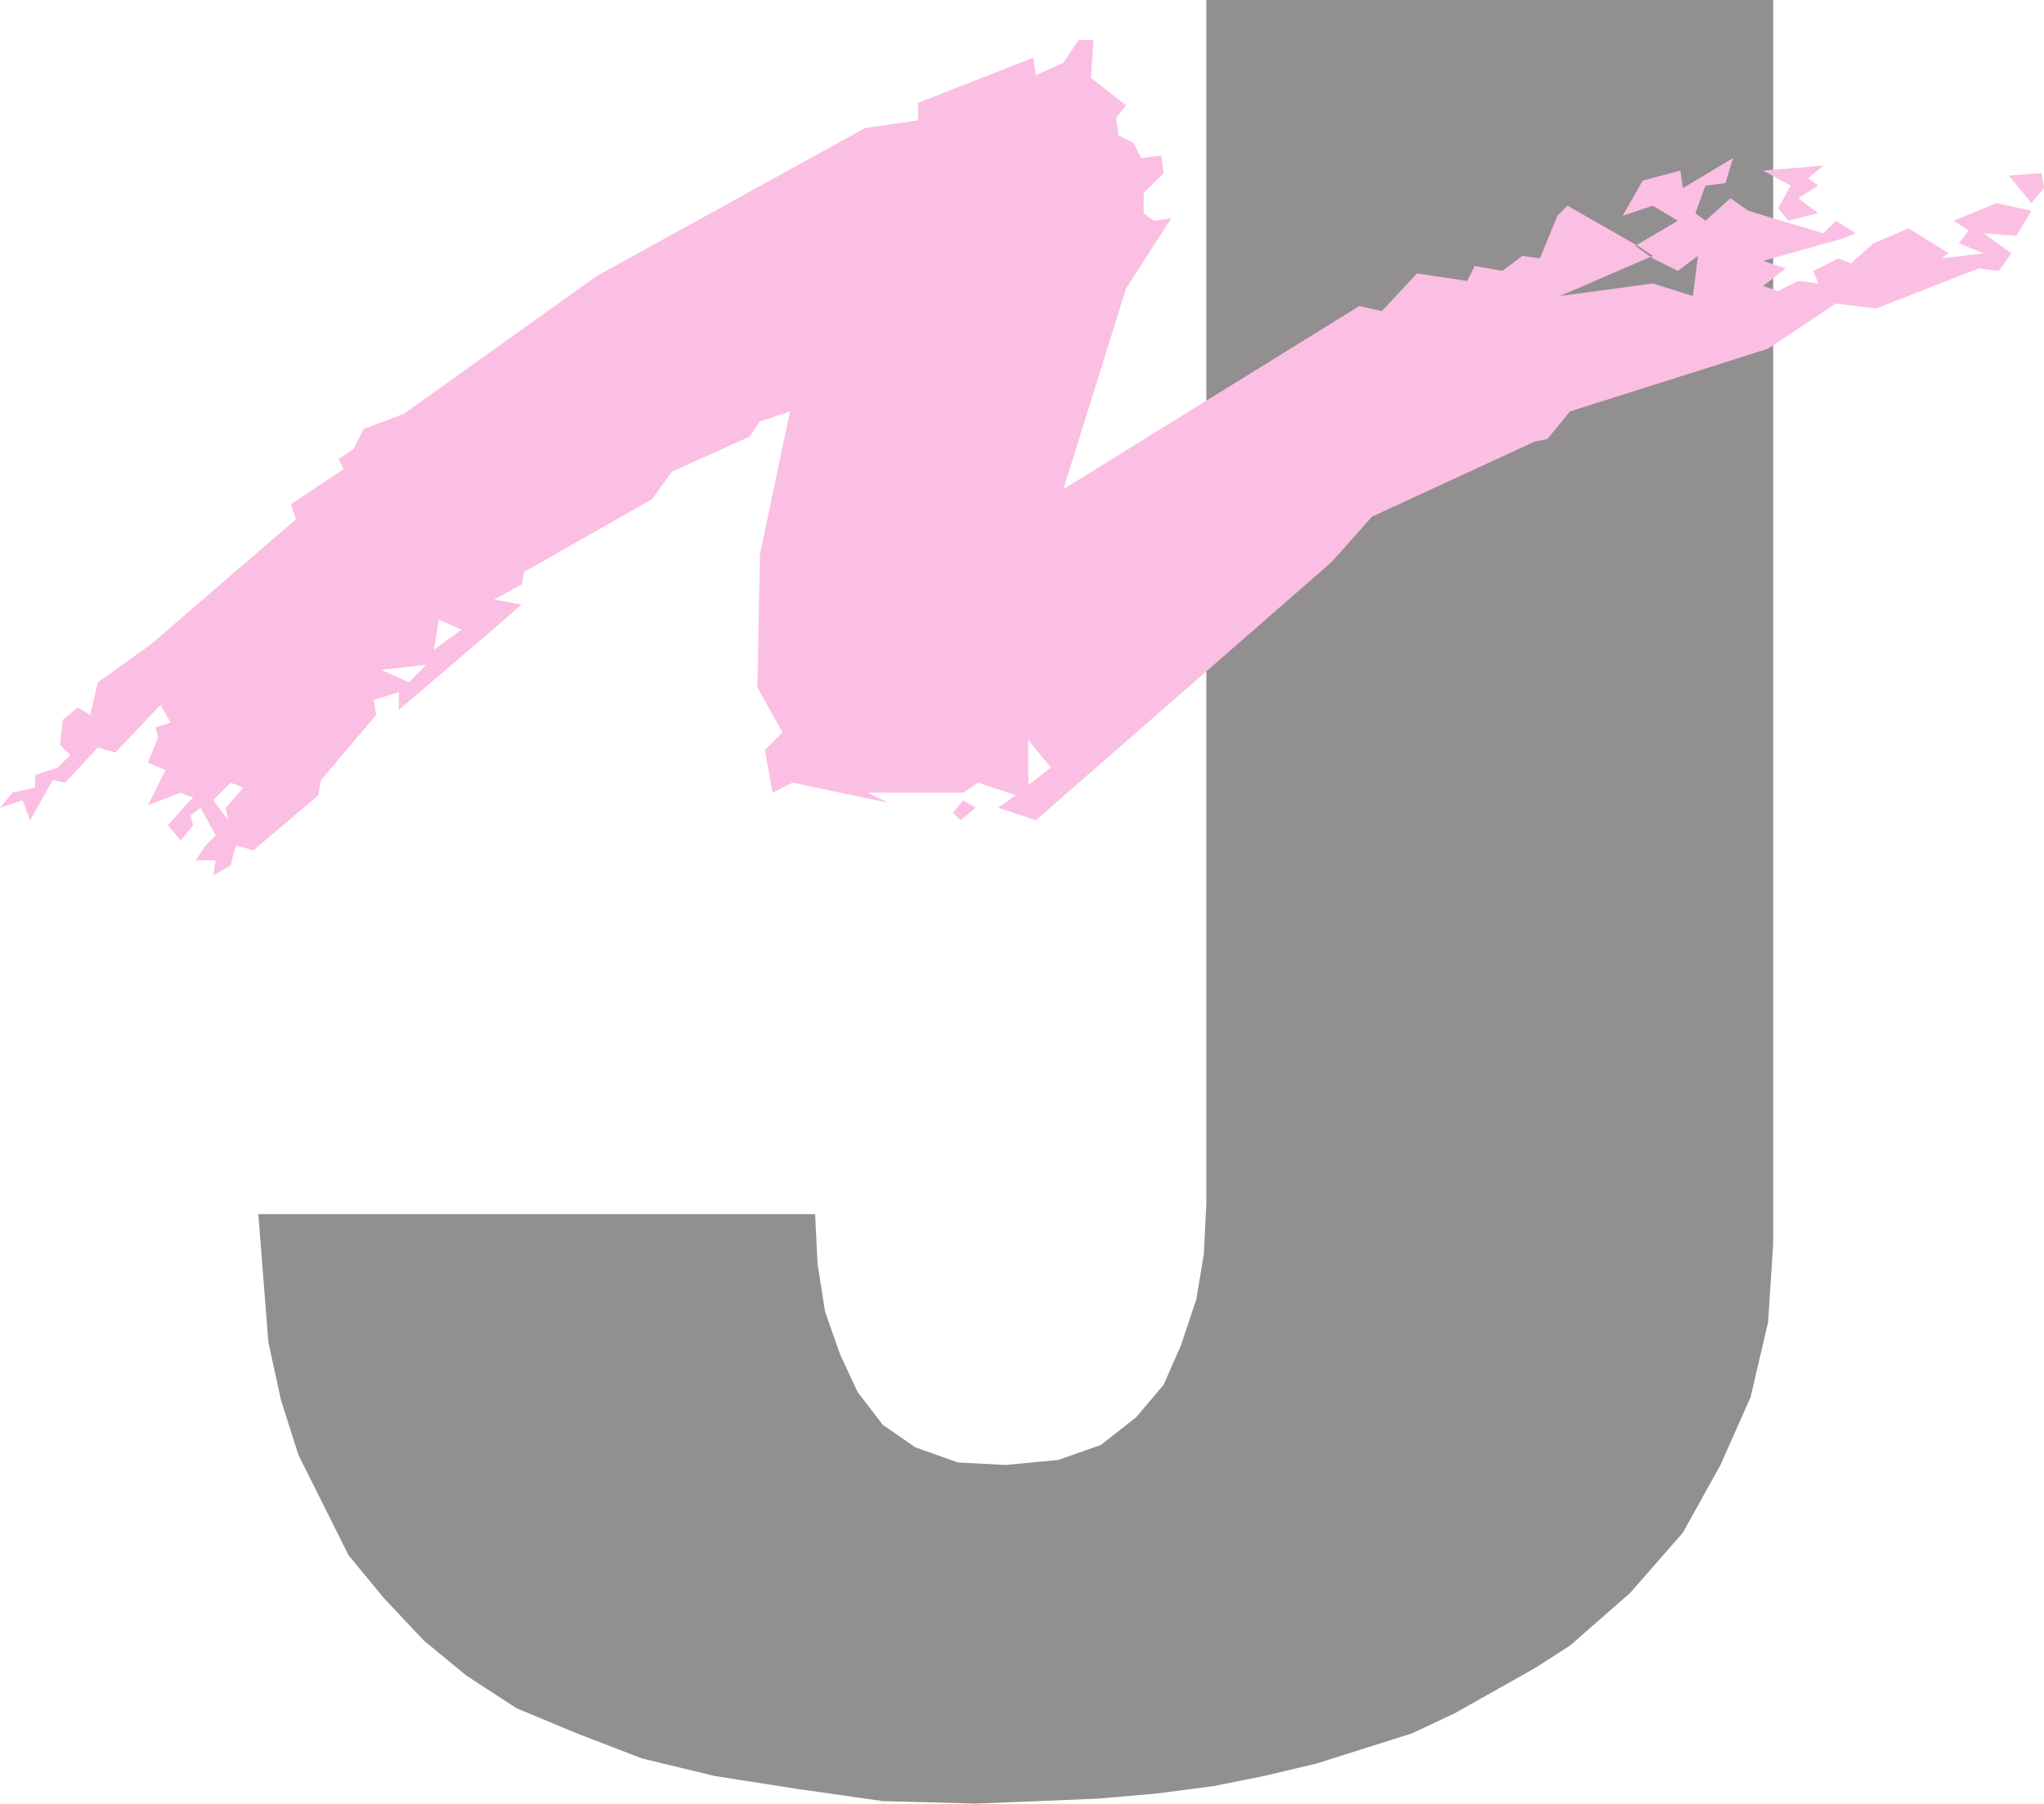 <svg xmlns="http://www.w3.org/2000/svg" width="611.25" height="539.25"><path fill="#918f90" fill-rule="evenodd" d="M360.75 0h169.5v372l-1.5 23.25-5.25 22.5-9 20.25-11.25 20.25-15.75 18-18 15.75-10.5 6.75-24 13.5-12.75 6-28.5 9L378 531l-15 3-17.25 2.25-17.25 1.5-18 .75-18.75.75-27.75-.75-26.25-3.75-24-3.75-21.75-5.25-19.5-7.5-18-7.5-15-9.75-12.75-10.5-12-12.75-10.5-12.75-15-30L84 418.5l-3.75-17.25-3-38.25h166.5l.75 15 2.25 14.25 4.5 12.75 5.25 11.25L264 426l9.75 6.75 12.75 4.5 14.25.75 15.75-1.5 12.75-4.5 10.5-8.25L348 414l5.25-12 4.5-13.5L360 375l.75-15V0"/><path fill="#fbbfe3" fill-rule="evenodd" d="m534.75 66 9-2.25-6-4.5 6-3.75-3-2.25 4.5-3.75-18 1.5 8.25 4.5-3.75 6.75 3 3.75m72.75-5.25 3.75-4.5-.75-4.5-9.75.75 6.75 8.25"/><path fill="#fbbfe3" fill-rule="evenodd" d="m144.75 190.5-25.5 21.75V207l8.25-8.25-13.5 1.5 8.25 3.75-3 3-7.5 2.25.75 4.5-16.5 19.5-.75 4.5-19.5 16.5-5.25-1.5-1.5 6-5.25 3 .75-4.5h-6l3-4.5 3-3 3.75-4.5-.75-3.75 5.25-6L69 234l-5.25 5.25 4.5 6-3.75 4.5-4.5-8.25-3 2.25.75 3-3.75 4.5-3.75-4.5 5.25-6 2.25-2.25L54 237l-9.75 3.75 5.25-10.5-5.25-2.25 3-7.5-.75-3L51 216l-3-5.25L34.5 225l-5.25-1.5L19.5 234l-3.75-.75-6.75 12-2.25-6L0 241.5l3.75-4.5 6.75-1.5v-3.75l6.75-2.25 3.75-3.75-3-3 .75-7.5 4.5-3.75 3.75 2.25 2.25-9.75L45 192.75l43.5-37.5-1.5-4.5 15.75-10.5-1.5-3 4.5-3 3-6 12-4.5L178.5 82.5l80.25-44.25L274.5 36v-5.25l34.5-13.5.75 5.25 8.25-3.75 4.5-6.75h4.5l-.75 11.25 10.5 8.25-3 3.75.75 5.25 4.5 2.25 2.25 4.5 6-.75.75 5.25-6 6v6l3 2.25 5.25-.75-13.5 21-18.75 60 88.5-54.75 6.75 1.5 10.5-11.25 15 2.25 2.25-4.5 8.25 1.5 6-4.5 5.25.75 5.25-12.75 3-3 21 12 4.5 3-27.75 12 27.75-3.75 12 3.75 1.5-12-6 4.5-7.5-3.75L489 73.5l12.75-7.5-7.5-4.5-9 3 6-10.5 11.25-3 .75 5.25 15-9-2.25 7.5-6 .75-3 8.25 3 2.25 7.5-6.75 5.25 3.75 22.5 6.75L549 66l6 3.75-3.75 1.5-24 6.75 6.75 2.25-6.75 5.25 4.5 1.5 6-3 6 .75-1.5-3.75 7.5-3.75 3.75 1.5 6.75-6 10.5-4.5 12 7.5-2.25 1.5 12.75-1.5-7.5-3 3-3.75-4.5-3L597 60.75 607.5 63l-4.5 7.5-9.75-.75 8.25 6-3.75 5.25-6-.75-30.75 12-12-1.5-20.25 13.5L469.5 123l-6.75 8.25-3.75.75-48.75 22.5-12 13.5-88.5 77.25-11.25-3.75 5.25-3.75 3.75-3 6.75-5.25-6.75-8.25v13.5l-3.75 3L292.5 234l-4.5 3h-28.5l6 3-28.5-6-6 3-2.25-12.75L234 219l-7.5-13.5.75-39.75 9-42.75-9 3-3 4.5L201 141l-6 8.25L156.75 171l-.75 3.75-8.25 4.5 8.25 1.5-11.25 9.75-6.75-2.25-6.75-3-1.5 9 8.25-6 6.75 2.25"/><path fill="#fbbfe3" fill-rule="evenodd" d="m287.25 245.25 4.5-3.75-3.75-2.25-3 3.75 2.25 2.25"/></svg>
